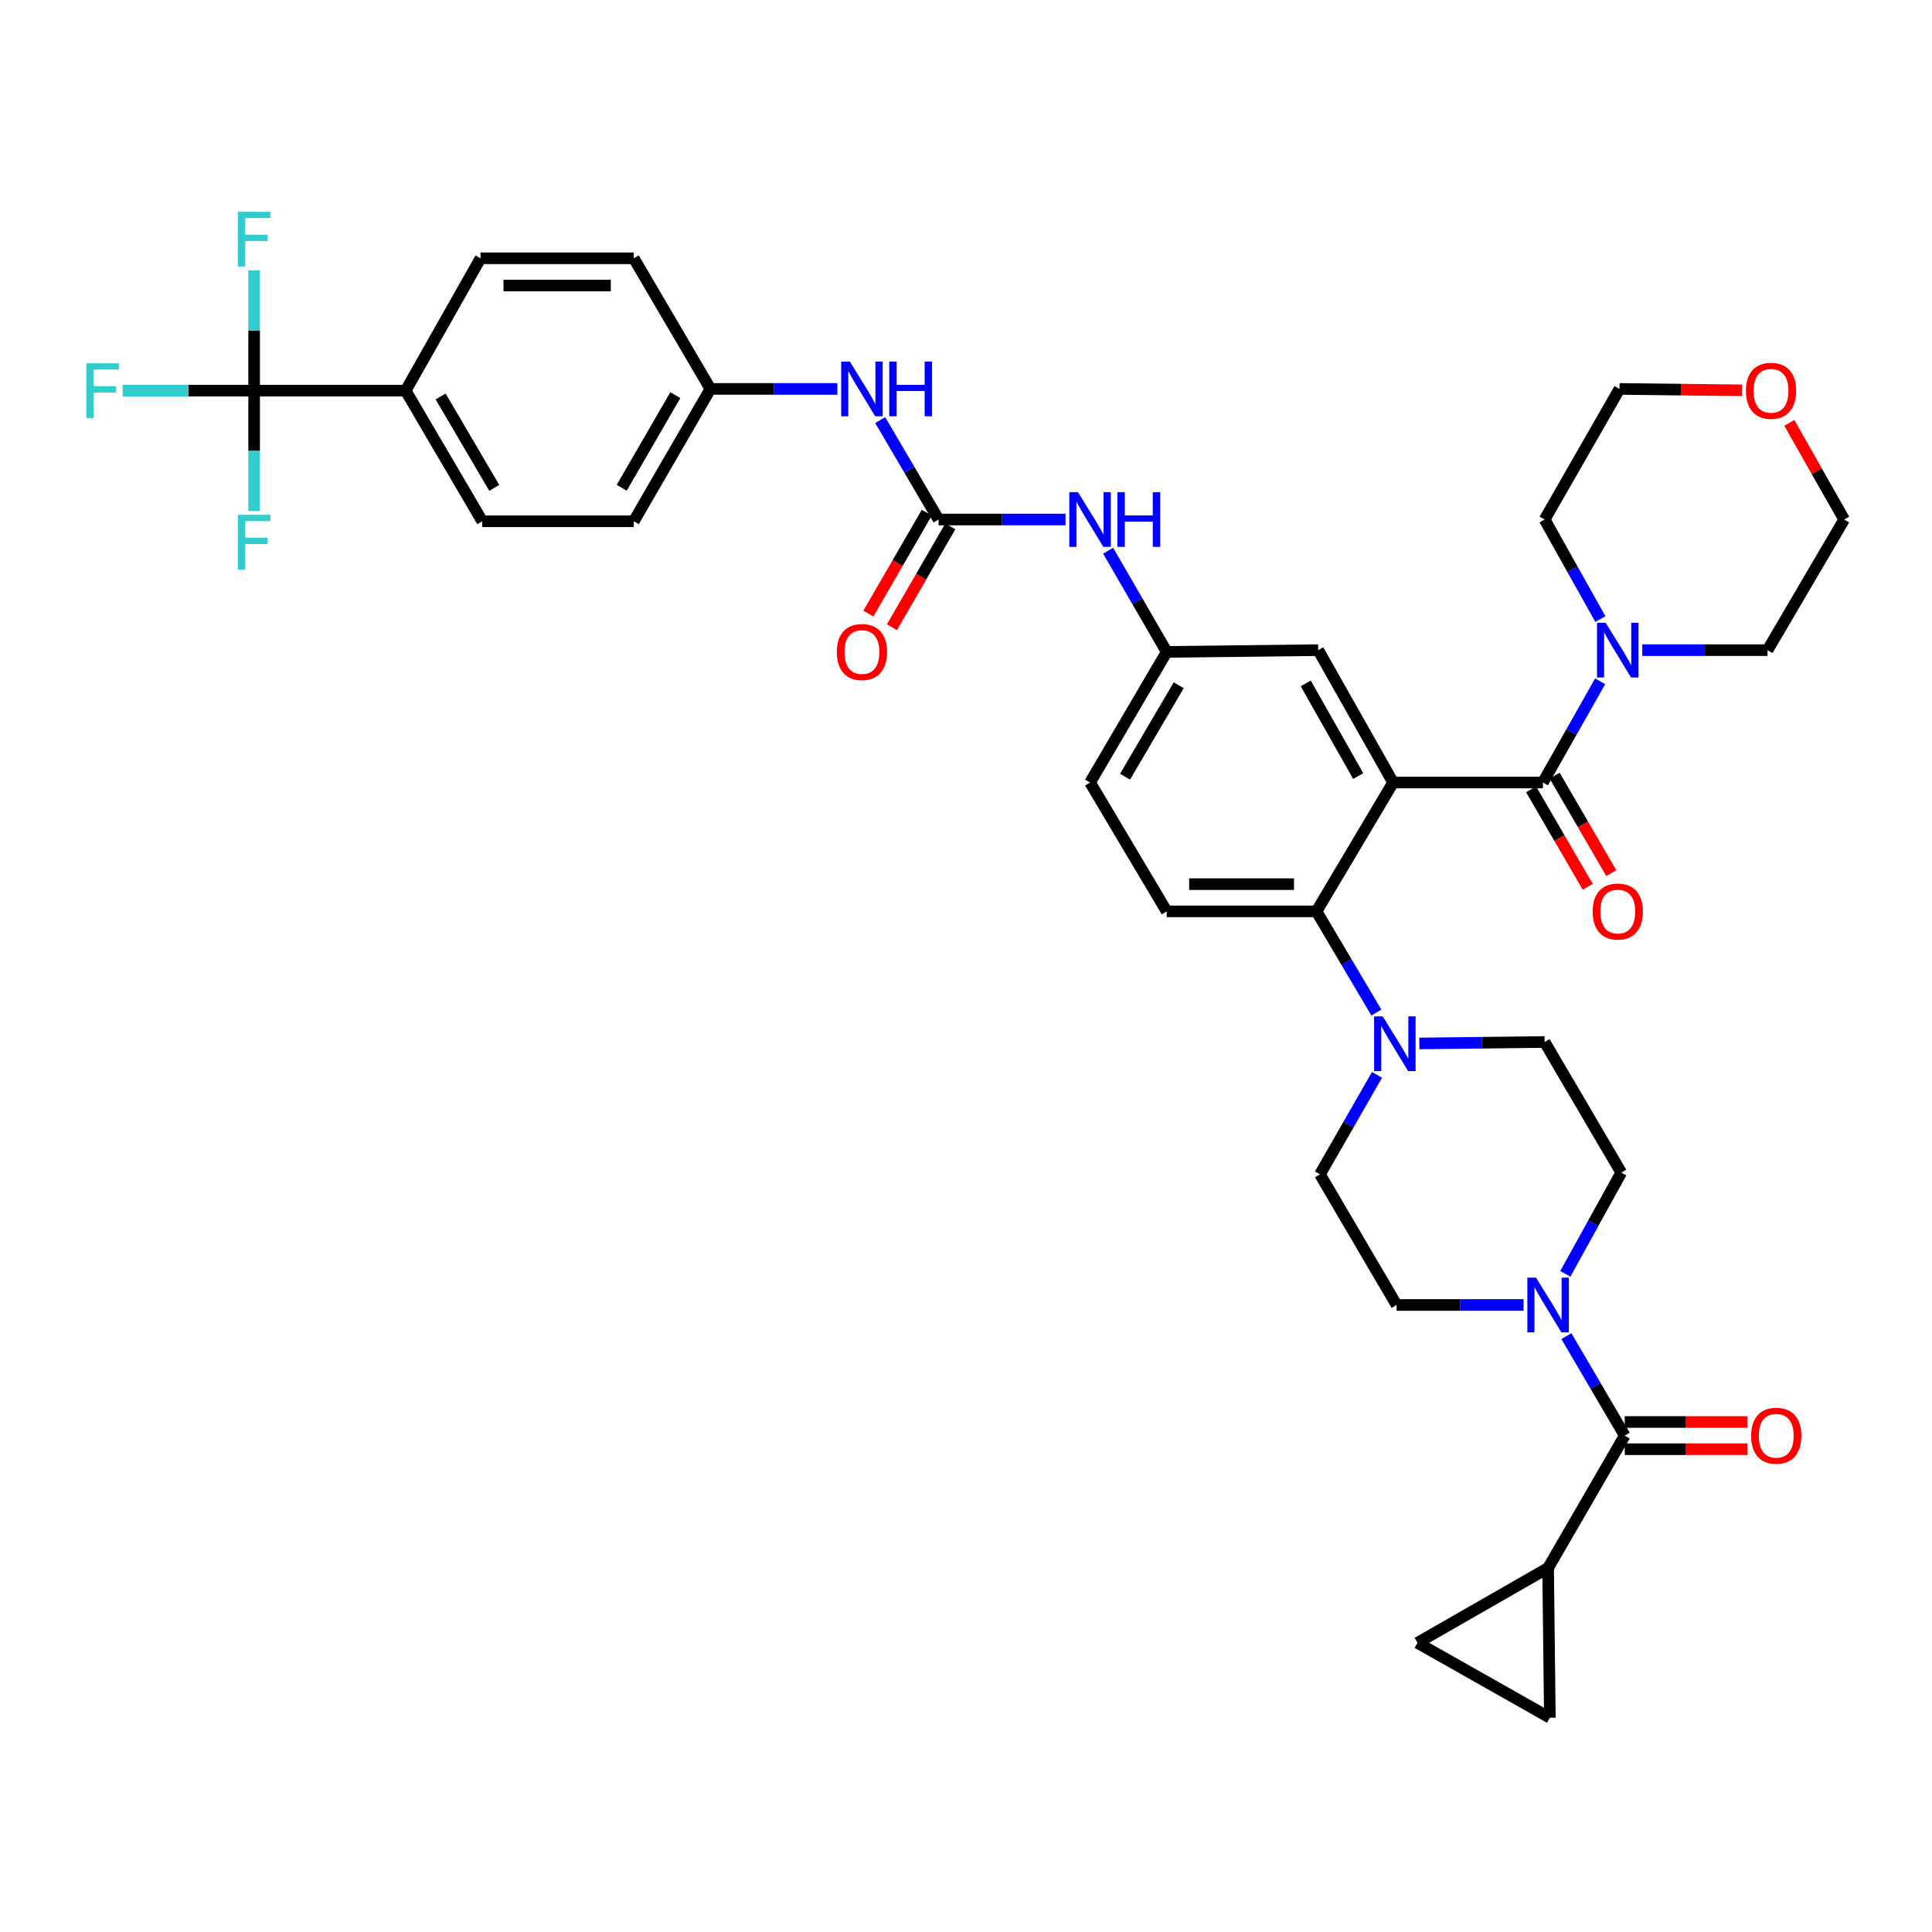 <?xml version='1.0' encoding='iso-8859-1'?>
<svg version='1.1' baseProfile='full'
              xmlns='http://www.w3.org/2000/svg'
                      xmlns:rdkit='http://www.rdkit.org/xml'
                      xmlns:xlink='http://www.w3.org/1999/xlink'
                  xml:space='preserve'
width='1000px' height='1000px' viewBox='0 0 1000 1000'>
<!-- END OF HEADER -->
<rect style='opacity:1.0;fill:#FFFFFF;stroke:none' width='1000' height='1000' x='0' y='0'> </rect>
<path class='bond-0' d='M 551.519,268.907 L 518.658,268.907' style='fill:none;fill-rule:evenodd;stroke:#0000FF;stroke-width:6px;stroke-linecap:butt;stroke-linejoin:miter;stroke-opacity:1' />
<path class='bond-0' d='M 518.658,268.907 L 485.797,268.907' style='fill:none;fill-rule:evenodd;stroke:#000000;stroke-width:6px;stroke-linecap:butt;stroke-linejoin:miter;stroke-opacity:1' />
<path class='bond-1' d='M 573.564,285.046 L 588.726,311.232' style='fill:none;fill-rule:evenodd;stroke:#0000FF;stroke-width:6px;stroke-linecap:butt;stroke-linejoin:miter;stroke-opacity:1' />
<path class='bond-1' d='M 588.726,311.232 L 603.888,337.417' style='fill:none;fill-rule:evenodd;stroke:#000000;stroke-width:6px;stroke-linecap:butt;stroke-linejoin:miter;stroke-opacity:1' />
<path class='bond-2' d='M 131.539,202.204 L 209.961,202.204' style='fill:none;fill-rule:evenodd;stroke:#000000;stroke-width:6px;stroke-linecap:butt;stroke-linejoin:miter;stroke-opacity:1' />
<path class='bond-3' d='M 131.539,202.204 L 97.514,202.204' style='fill:none;fill-rule:evenodd;stroke:#000000;stroke-width:6px;stroke-linecap:butt;stroke-linejoin:miter;stroke-opacity:1' />
<path class='bond-3' d='M 97.514,202.204 L 63.489,202.204' style='fill:none;fill-rule:evenodd;stroke:#33CCCC;stroke-width:6px;stroke-linecap:butt;stroke-linejoin:miter;stroke-opacity:1' />
<path class='bond-4' d='M 131.539,202.204 L 131.539,233.355' style='fill:none;fill-rule:evenodd;stroke:#000000;stroke-width:6px;stroke-linecap:butt;stroke-linejoin:miter;stroke-opacity:1' />
<path class='bond-4' d='M 131.539,233.355 L 131.539,264.506' style='fill:none;fill-rule:evenodd;stroke:#33CCCC;stroke-width:6px;stroke-linecap:butt;stroke-linejoin:miter;stroke-opacity:1' />
<path class='bond-5' d='M 131.539,202.204 L 131.539,171.053' style='fill:none;fill-rule:evenodd;stroke:#000000;stroke-width:6px;stroke-linecap:butt;stroke-linejoin:miter;stroke-opacity:1' />
<path class='bond-5' d='M 131.539,171.053 L 131.539,139.903' style='fill:none;fill-rule:evenodd;stroke:#33CCCC;stroke-width:6px;stroke-linecap:butt;stroke-linejoin:miter;stroke-opacity:1' />
<path class='bond-6' d='M 485.797,268.907 L 470.695,243.165' style='fill:none;fill-rule:evenodd;stroke:#000000;stroke-width:6px;stroke-linecap:butt;stroke-linejoin:miter;stroke-opacity:1' />
<path class='bond-6' d='M 470.695,243.165 L 455.593,217.423' style='fill:none;fill-rule:evenodd;stroke:#0000FF;stroke-width:6px;stroke-linecap:butt;stroke-linejoin:miter;stroke-opacity:1' />
<path class='bond-7' d='M 479.699,265.377 L 464.586,291.482' style='fill:none;fill-rule:evenodd;stroke:#000000;stroke-width:6px;stroke-linecap:butt;stroke-linejoin:miter;stroke-opacity:1' />
<path class='bond-7' d='M 464.586,291.482 L 449.473,317.588' style='fill:none;fill-rule:evenodd;stroke:#FF0000;stroke-width:6px;stroke-linecap:butt;stroke-linejoin:miter;stroke-opacity:1' />
<path class='bond-7' d='M 491.895,272.437 L 476.782,298.543' style='fill:none;fill-rule:evenodd;stroke:#000000;stroke-width:6px;stroke-linecap:butt;stroke-linejoin:miter;stroke-opacity:1' />
<path class='bond-7' d='M 476.782,298.543 L 461.669,324.649' style='fill:none;fill-rule:evenodd;stroke:#FF0000;stroke-width:6px;stroke-linecap:butt;stroke-linejoin:miter;stroke-opacity:1' />
<path class='bond-8' d='M 433.435,201.304 L 400.574,201.304' style='fill:none;fill-rule:evenodd;stroke:#0000FF;stroke-width:6px;stroke-linecap:butt;stroke-linejoin:miter;stroke-opacity:1' />
<path class='bond-8' d='M 400.574,201.304 L 367.713,201.304' style='fill:none;fill-rule:evenodd;stroke:#000000;stroke-width:6px;stroke-linecap:butt;stroke-linejoin:miter;stroke-opacity:1' />
<path class='bond-9' d='M 209.961,202.204 L 249.622,269.807' style='fill:none;fill-rule:evenodd;stroke:#000000;stroke-width:6px;stroke-linecap:butt;stroke-linejoin:miter;stroke-opacity:1' />
<path class='bond-9' d='M 228.065,205.214 L 255.828,252.536' style='fill:none;fill-rule:evenodd;stroke:#000000;stroke-width:6px;stroke-linecap:butt;stroke-linejoin:miter;stroke-opacity:1' />
<path class='bond-10' d='M 209.961,202.204 L 248.722,133.693' style='fill:none;fill-rule:evenodd;stroke:#000000;stroke-width:6px;stroke-linecap:butt;stroke-linejoin:miter;stroke-opacity:1' />
<path class='bond-11' d='M 801.302,811.568 L 733.692,850.329' style='fill:none;fill-rule:evenodd;stroke:#000000;stroke-width:6px;stroke-linecap:butt;stroke-linejoin:miter;stroke-opacity:1' />
<path class='bond-12' d='M 801.302,811.568 L 802.203,889.09' style='fill:none;fill-rule:evenodd;stroke:#000000;stroke-width:6px;stroke-linecap:butt;stroke-linejoin:miter;stroke-opacity:1' />
<path class='bond-13' d='M 801.302,811.568 L 840.964,743.065' style='fill:none;fill-rule:evenodd;stroke:#000000;stroke-width:6px;stroke-linecap:butt;stroke-linejoin:miter;stroke-opacity:1' />
<path class='bond-14' d='M 810.209,659.337 L 824.686,633.14' style='fill:none;fill-rule:evenodd;stroke:#0000FF;stroke-width:6px;stroke-linecap:butt;stroke-linejoin:miter;stroke-opacity:1' />
<path class='bond-14' d='M 824.686,633.14 L 839.163,606.944' style='fill:none;fill-rule:evenodd;stroke:#000000;stroke-width:6px;stroke-linecap:butt;stroke-linejoin:miter;stroke-opacity:1' />
<path class='bond-15' d='M 810.758,691.574 L 825.861,717.319' style='fill:none;fill-rule:evenodd;stroke:#0000FF;stroke-width:6px;stroke-linecap:butt;stroke-linejoin:miter;stroke-opacity:1' />
<path class='bond-15' d='M 825.861,717.319 L 840.964,743.065' style='fill:none;fill-rule:evenodd;stroke:#000000;stroke-width:6px;stroke-linecap:butt;stroke-linejoin:miter;stroke-opacity:1' />
<path class='bond-16' d='M 788.602,675.454 L 755.737,675.454' style='fill:none;fill-rule:evenodd;stroke:#0000FF;stroke-width:6px;stroke-linecap:butt;stroke-linejoin:miter;stroke-opacity:1' />
<path class='bond-16' d='M 755.737,675.454 L 722.872,675.454' style='fill:none;fill-rule:evenodd;stroke:#000000;stroke-width:6px;stroke-linecap:butt;stroke-linejoin:miter;stroke-opacity:1' />
<path class='bond-17' d='M 840.964,750.111 L 872.694,750.111' style='fill:none;fill-rule:evenodd;stroke:#000000;stroke-width:6px;stroke-linecap:butt;stroke-linejoin:miter;stroke-opacity:1' />
<path class='bond-17' d='M 872.694,750.111 L 904.425,750.111' style='fill:none;fill-rule:evenodd;stroke:#FF0000;stroke-width:6px;stroke-linecap:butt;stroke-linejoin:miter;stroke-opacity:1' />
<path class='bond-17' d='M 840.964,736.019 L 872.694,736.019' style='fill:none;fill-rule:evenodd;stroke:#000000;stroke-width:6px;stroke-linecap:butt;stroke-linejoin:miter;stroke-opacity:1' />
<path class='bond-17' d='M 872.694,736.019 L 904.425,736.019' style='fill:none;fill-rule:evenodd;stroke:#FF0000;stroke-width:6px;stroke-linecap:butt;stroke-linejoin:miter;stroke-opacity:1' />
<path class='bond-18' d='M 733.692,850.329 L 802.203,889.09' style='fill:none;fill-rule:evenodd;stroke:#000000;stroke-width:6px;stroke-linecap:butt;stroke-linejoin:miter;stroke-opacity:1' />
<path class='bond-19' d='M 839.163,606.944 L 799.494,539.341' style='fill:none;fill-rule:evenodd;stroke:#000000;stroke-width:6px;stroke-linecap:butt;stroke-linejoin:miter;stroke-opacity:1' />
<path class='bond-20' d='M 712.736,556.349 L 697.973,582.097' style='fill:none;fill-rule:evenodd;stroke:#0000FF;stroke-width:6px;stroke-linecap:butt;stroke-linejoin:miter;stroke-opacity:1' />
<path class='bond-20' d='M 697.973,582.097 L 683.211,607.844' style='fill:none;fill-rule:evenodd;stroke:#000000;stroke-width:6px;stroke-linecap:butt;stroke-linejoin:miter;stroke-opacity:1' />
<path class='bond-21' d='M 712.41,524.091 L 696.91,497.911' style='fill:none;fill-rule:evenodd;stroke:#0000FF;stroke-width:6px;stroke-linecap:butt;stroke-linejoin:miter;stroke-opacity:1' />
<path class='bond-21' d='M 696.91,497.911 L 681.41,471.73' style='fill:none;fill-rule:evenodd;stroke:#000000;stroke-width:6px;stroke-linecap:butt;stroke-linejoin:miter;stroke-opacity:1' />
<path class='bond-22' d='M 734.65,540.094 L 767.072,539.717' style='fill:none;fill-rule:evenodd;stroke:#0000FF;stroke-width:6px;stroke-linecap:butt;stroke-linejoin:miter;stroke-opacity:1' />
<path class='bond-22' d='M 767.072,539.717 L 799.494,539.341' style='fill:none;fill-rule:evenodd;stroke:#000000;stroke-width:6px;stroke-linecap:butt;stroke-linejoin:miter;stroke-opacity:1' />
<path class='bond-23' d='M 792.501,408.568 L 807.161,433.795' style='fill:none;fill-rule:evenodd;stroke:#000000;stroke-width:6px;stroke-linecap:butt;stroke-linejoin:miter;stroke-opacity:1' />
<path class='bond-23' d='M 807.161,433.795 L 821.82,459.022' style='fill:none;fill-rule:evenodd;stroke:#FF0000;stroke-width:6px;stroke-linecap:butt;stroke-linejoin:miter;stroke-opacity:1' />
<path class='bond-23' d='M 804.686,401.488 L 819.345,426.715' style='fill:none;fill-rule:evenodd;stroke:#000000;stroke-width:6px;stroke-linecap:butt;stroke-linejoin:miter;stroke-opacity:1' />
<path class='bond-23' d='M 819.345,426.715 L 834.004,451.942' style='fill:none;fill-rule:evenodd;stroke:#FF0000;stroke-width:6px;stroke-linecap:butt;stroke-linejoin:miter;stroke-opacity:1' />
<path class='bond-24' d='M 798.593,405.028 L 813.412,378.837' style='fill:none;fill-rule:evenodd;stroke:#000000;stroke-width:6px;stroke-linecap:butt;stroke-linejoin:miter;stroke-opacity:1' />
<path class='bond-24' d='M 813.412,378.837 L 828.23,352.645' style='fill:none;fill-rule:evenodd;stroke:#0000FF;stroke-width:6px;stroke-linecap:butt;stroke-linejoin:miter;stroke-opacity:1' />
<path class='bond-25' d='M 798.593,405.028 L 721.072,405.028' style='fill:none;fill-rule:evenodd;stroke:#000000;stroke-width:6px;stroke-linecap:butt;stroke-linejoin:miter;stroke-opacity:1' />
<path class='bond-26' d='M 850.032,336.517 L 882.454,336.517' style='fill:none;fill-rule:evenodd;stroke:#0000FF;stroke-width:6px;stroke-linecap:butt;stroke-linejoin:miter;stroke-opacity:1' />
<path class='bond-26' d='M 882.454,336.517 L 914.876,336.517' style='fill:none;fill-rule:evenodd;stroke:#000000;stroke-width:6px;stroke-linecap:butt;stroke-linejoin:miter;stroke-opacity:1' />
<path class='bond-27' d='M 828.34,320.42 L 813.917,294.663' style='fill:none;fill-rule:evenodd;stroke:#0000FF;stroke-width:6px;stroke-linecap:butt;stroke-linejoin:miter;stroke-opacity:1' />
<path class='bond-27' d='M 813.917,294.663 L 799.494,268.907' style='fill:none;fill-rule:evenodd;stroke:#000000;stroke-width:6px;stroke-linecap:butt;stroke-linejoin:miter;stroke-opacity:1' />
<path class='bond-28' d='M 926.151,218.882 L 940.348,243.894' style='fill:none;fill-rule:evenodd;stroke:#FF0000;stroke-width:6px;stroke-linecap:butt;stroke-linejoin:miter;stroke-opacity:1' />
<path class='bond-28' d='M 940.348,243.894 L 954.545,268.907' style='fill:none;fill-rule:evenodd;stroke:#000000;stroke-width:6px;stroke-linecap:butt;stroke-linejoin:miter;stroke-opacity:1' />
<path class='bond-29' d='M 901.724,202.033 L 869.989,201.668' style='fill:none;fill-rule:evenodd;stroke:#FF0000;stroke-width:6px;stroke-linecap:butt;stroke-linejoin:miter;stroke-opacity:1' />
<path class='bond-29' d='M 869.989,201.668 L 838.255,201.304' style='fill:none;fill-rule:evenodd;stroke:#000000;stroke-width:6px;stroke-linecap:butt;stroke-linejoin:miter;stroke-opacity:1' />
<path class='bond-30' d='M 799.494,268.907 L 838.255,201.304' style='fill:none;fill-rule:evenodd;stroke:#000000;stroke-width:6px;stroke-linecap:butt;stroke-linejoin:miter;stroke-opacity:1' />
<path class='bond-31' d='M 721.072,405.028 L 682.311,336.517' style='fill:none;fill-rule:evenodd;stroke:#000000;stroke-width:6px;stroke-linecap:butt;stroke-linejoin:miter;stroke-opacity:1' />
<path class='bond-31' d='M 702.992,401.691 L 675.86,353.733' style='fill:none;fill-rule:evenodd;stroke:#000000;stroke-width:6px;stroke-linecap:butt;stroke-linejoin:miter;stroke-opacity:1' />
<path class='bond-32' d='M 721.072,405.028 L 681.41,471.73' style='fill:none;fill-rule:evenodd;stroke:#000000;stroke-width:6px;stroke-linecap:butt;stroke-linejoin:miter;stroke-opacity:1' />
<path class='bond-33' d='M 682.311,336.517 L 603.888,337.417' style='fill:none;fill-rule:evenodd;stroke:#000000;stroke-width:6px;stroke-linecap:butt;stroke-linejoin:miter;stroke-opacity:1' />
<path class='bond-34' d='M 681.41,471.73 L 603.888,471.73' style='fill:none;fill-rule:evenodd;stroke:#000000;stroke-width:6px;stroke-linecap:butt;stroke-linejoin:miter;stroke-opacity:1' />
<path class='bond-34' d='M 669.782,457.638 L 615.517,457.638' style='fill:none;fill-rule:evenodd;stroke:#000000;stroke-width:6px;stroke-linecap:butt;stroke-linejoin:miter;stroke-opacity:1' />
<path class='bond-35' d='M 603.888,337.417 L 564.219,405.028' style='fill:none;fill-rule:evenodd;stroke:#000000;stroke-width:6px;stroke-linecap:butt;stroke-linejoin:miter;stroke-opacity:1' />
<path class='bond-35' d='M 610.092,354.69 L 582.324,402.018' style='fill:none;fill-rule:evenodd;stroke:#000000;stroke-width:6px;stroke-linecap:butt;stroke-linejoin:miter;stroke-opacity:1' />
<path class='bond-36' d='M 603.888,471.73 L 564.219,405.028' style='fill:none;fill-rule:evenodd;stroke:#000000;stroke-width:6px;stroke-linecap:butt;stroke-linejoin:miter;stroke-opacity:1' />
<path class='bond-37' d='M 914.876,336.517 L 954.545,268.907' style='fill:none;fill-rule:evenodd;stroke:#000000;stroke-width:6px;stroke-linecap:butt;stroke-linejoin:miter;stroke-opacity:1' />
<path class='bond-38' d='M 683.211,607.844 L 722.872,675.454' style='fill:none;fill-rule:evenodd;stroke:#000000;stroke-width:6px;stroke-linecap:butt;stroke-linejoin:miter;stroke-opacity:1' />
<path class='bond-39' d='M 249.622,269.807 L 328.044,269.807' style='fill:none;fill-rule:evenodd;stroke:#000000;stroke-width:6px;stroke-linecap:butt;stroke-linejoin:miter;stroke-opacity:1' />
<path class='bond-40' d='M 248.722,133.693 L 328.044,133.693' style='fill:none;fill-rule:evenodd;stroke:#000000;stroke-width:6px;stroke-linecap:butt;stroke-linejoin:miter;stroke-opacity:1' />
<path class='bond-40' d='M 260.62,147.785 L 316.146,147.785' style='fill:none;fill-rule:evenodd;stroke:#000000;stroke-width:6px;stroke-linecap:butt;stroke-linejoin:miter;stroke-opacity:1' />
<path class='bond-41' d='M 367.713,201.304 L 328.044,133.693' style='fill:none;fill-rule:evenodd;stroke:#000000;stroke-width:6px;stroke-linecap:butt;stroke-linejoin:miter;stroke-opacity:1' />
<path class='bond-42' d='M 367.713,201.304 L 328.044,269.807' style='fill:none;fill-rule:evenodd;stroke:#000000;stroke-width:6px;stroke-linecap:butt;stroke-linejoin:miter;stroke-opacity:1' />
<path class='bond-42' d='M 349.568,204.518 L 321.8,252.47' style='fill:none;fill-rule:evenodd;stroke:#000000;stroke-width:6px;stroke-linecap:butt;stroke-linejoin:miter;stroke-opacity:1' />
<path  class='atom-0' d='M 557.959 254.747
L 567.239 269.747
Q 568.159 271.227, 569.639 273.907
Q 571.119 276.587, 571.199 276.747
L 571.199 254.747
L 574.959 254.747
L 574.959 283.067
L 571.079 283.067
L 561.119 266.667
Q 559.959 264.747, 558.719 262.547
Q 557.519 260.347, 557.159 259.667
L 557.159 283.067
L 553.479 283.067
L 553.479 254.747
L 557.959 254.747
' fill='#0000FF'/>
<path  class='atom-0' d='M 578.359 254.747
L 582.199 254.747
L 582.199 266.787
L 596.679 266.787
L 596.679 254.747
L 600.519 254.747
L 600.519 283.067
L 596.679 283.067
L 596.679 269.987
L 582.199 269.987
L 582.199 283.067
L 578.359 283.067
L 578.359 254.747
' fill='#0000FF'/>
<path  class='atom-3' d='M 439.876 187.144
L 449.156 202.144
Q 450.076 203.624, 451.556 206.304
Q 453.036 208.984, 453.116 209.144
L 453.116 187.144
L 456.876 187.144
L 456.876 215.464
L 452.996 215.464
L 443.036 199.064
Q 441.876 197.144, 440.636 194.944
Q 439.436 192.744, 439.076 192.064
L 439.076 215.464
L 435.396 215.464
L 435.396 187.144
L 439.876 187.144
' fill='#0000FF'/>
<path  class='atom-3' d='M 460.276 187.144
L 464.116 187.144
L 464.116 199.184
L 478.596 199.184
L 478.596 187.144
L 482.436 187.144
L 482.436 215.464
L 478.596 215.464
L 478.596 202.384
L 464.116 202.384
L 464.116 215.464
L 460.276 215.464
L 460.276 187.144
' fill='#0000FF'/>
<path  class='atom-4' d='M 433.136 337.497
Q 433.136 330.697, 436.496 326.897
Q 439.856 323.097, 446.136 323.097
Q 452.416 323.097, 455.776 326.897
Q 459.136 330.697, 459.136 337.497
Q 459.136 344.377, 455.736 348.297
Q 452.336 352.177, 446.136 352.177
Q 439.896 352.177, 436.496 348.297
Q 433.136 344.417, 433.136 337.497
M 446.136 348.977
Q 450.456 348.977, 452.776 346.097
Q 455.136 343.177, 455.136 337.497
Q 455.136 331.937, 452.776 329.137
Q 450.456 326.297, 446.136 326.297
Q 441.816 326.297, 439.456 329.097
Q 437.136 331.897, 437.136 337.497
Q 437.136 343.217, 439.456 346.097
Q 441.816 348.977, 446.136 348.977
' fill='#FF0000'/>
<path  class='atom-7' d='M 795.042 661.294
L 804.322 676.294
Q 805.242 677.774, 806.722 680.454
Q 808.202 683.134, 808.282 683.294
L 808.282 661.294
L 812.042 661.294
L 812.042 689.614
L 808.162 689.614
L 798.202 673.214
Q 797.042 671.294, 795.802 669.094
Q 794.602 666.894, 794.242 666.214
L 794.242 689.614
L 790.562 689.614
L 790.562 661.294
L 795.042 661.294
' fill='#0000FF'/>
<path  class='atom-9' d='M 906.386 743.145
Q 906.386 736.345, 909.746 732.545
Q 913.106 728.745, 919.386 728.745
Q 925.666 728.745, 929.026 732.545
Q 932.386 736.345, 932.386 743.145
Q 932.386 750.025, 928.986 753.945
Q 925.586 757.825, 919.386 757.825
Q 913.146 757.825, 909.746 753.945
Q 906.386 750.065, 906.386 743.145
M 919.386 754.625
Q 923.706 754.625, 926.026 751.745
Q 928.386 748.825, 928.386 743.145
Q 928.386 737.585, 926.026 734.785
Q 923.706 731.945, 919.386 731.945
Q 915.066 731.945, 912.706 734.745
Q 910.386 737.545, 910.386 743.145
Q 910.386 748.865, 912.706 751.745
Q 915.066 754.625, 919.386 754.625
' fill='#FF0000'/>
<path  class='atom-13' d='M 715.712 526.081
L 724.992 541.081
Q 725.912 542.561, 727.392 545.241
Q 728.872 547.921, 728.952 548.081
L 728.952 526.081
L 732.712 526.081
L 732.712 554.401
L 728.832 554.401
L 718.872 538.001
Q 717.712 536.081, 716.472 533.881
Q 715.272 531.681, 714.912 531.001
L 714.912 554.401
L 711.232 554.401
L 711.232 526.081
L 715.712 526.081
' fill='#0000FF'/>
<path  class='atom-16' d='M 824.354 471.81
Q 824.354 465.01, 827.714 461.21
Q 831.074 457.41, 837.354 457.41
Q 843.634 457.41, 846.994 461.21
Q 850.354 465.01, 850.354 471.81
Q 850.354 478.69, 846.954 482.61
Q 843.554 486.49, 837.354 486.49
Q 831.114 486.49, 827.714 482.61
Q 824.354 478.73, 824.354 471.81
M 837.354 483.29
Q 841.674 483.29, 843.994 480.41
Q 846.354 477.49, 846.354 471.81
Q 846.354 466.25, 843.994 463.45
Q 841.674 460.61, 837.354 460.61
Q 833.034 460.61, 830.674 463.41
Q 828.354 466.21, 828.354 471.81
Q 828.354 477.53, 830.674 480.41
Q 833.034 483.29, 837.354 483.29
' fill='#FF0000'/>
<path  class='atom-17' d='M 831.094 322.357
L 840.374 337.357
Q 841.294 338.837, 842.774 341.517
Q 844.254 344.197, 844.334 344.357
L 844.334 322.357
L 848.094 322.357
L 848.094 350.677
L 844.214 350.677
L 834.254 334.277
Q 833.094 332.357, 831.854 330.157
Q 830.654 327.957, 830.294 327.277
L 830.294 350.677
L 826.614 350.677
L 826.614 322.357
L 831.094 322.357
' fill='#0000FF'/>
<path  class='atom-18' d='M 903.685 202.284
Q 903.685 195.484, 907.045 191.684
Q 910.405 187.884, 916.685 187.884
Q 922.965 187.884, 926.325 191.684
Q 929.685 195.484, 929.685 202.284
Q 929.685 209.164, 926.285 213.084
Q 922.885 216.964, 916.685 216.964
Q 910.445 216.964, 907.045 213.084
Q 903.685 209.204, 903.685 202.284
M 916.685 213.764
Q 921.005 213.764, 923.325 210.884
Q 925.685 207.964, 925.685 202.284
Q 925.685 196.724, 923.325 193.924
Q 921.005 191.084, 916.685 191.084
Q 912.365 191.084, 910.005 193.884
Q 907.685 196.684, 907.685 202.284
Q 907.685 208.004, 910.005 210.884
Q 912.365 213.764, 916.685 213.764
' fill='#FF0000'/>
<path  class='atom-31' d='M 44.689 188.044
L 61.529 188.044
L 61.529 191.284
L 48.489 191.284
L 48.489 199.884
L 60.089 199.884
L 60.089 203.164
L 48.489 203.164
L 48.489 216.364
L 44.689 216.364
L 44.689 188.044
' fill='#33CCCC'/>
<path  class='atom-32' d='M 123.119 266.467
L 139.959 266.467
L 139.959 269.707
L 126.919 269.707
L 126.919 278.307
L 138.519 278.307
L 138.519 281.587
L 126.919 281.587
L 126.919 294.787
L 123.119 294.787
L 123.119 266.467
' fill='#33CCCC'/>
<path  class='atom-33' d='M 123.119 109.622
L 139.959 109.622
L 139.959 112.862
L 126.919 112.862
L 126.919 121.462
L 138.519 121.462
L 138.519 124.742
L 126.919 124.742
L 126.919 137.942
L 123.119 137.942
L 123.119 109.622
' fill='#33CCCC'/>
</svg>

